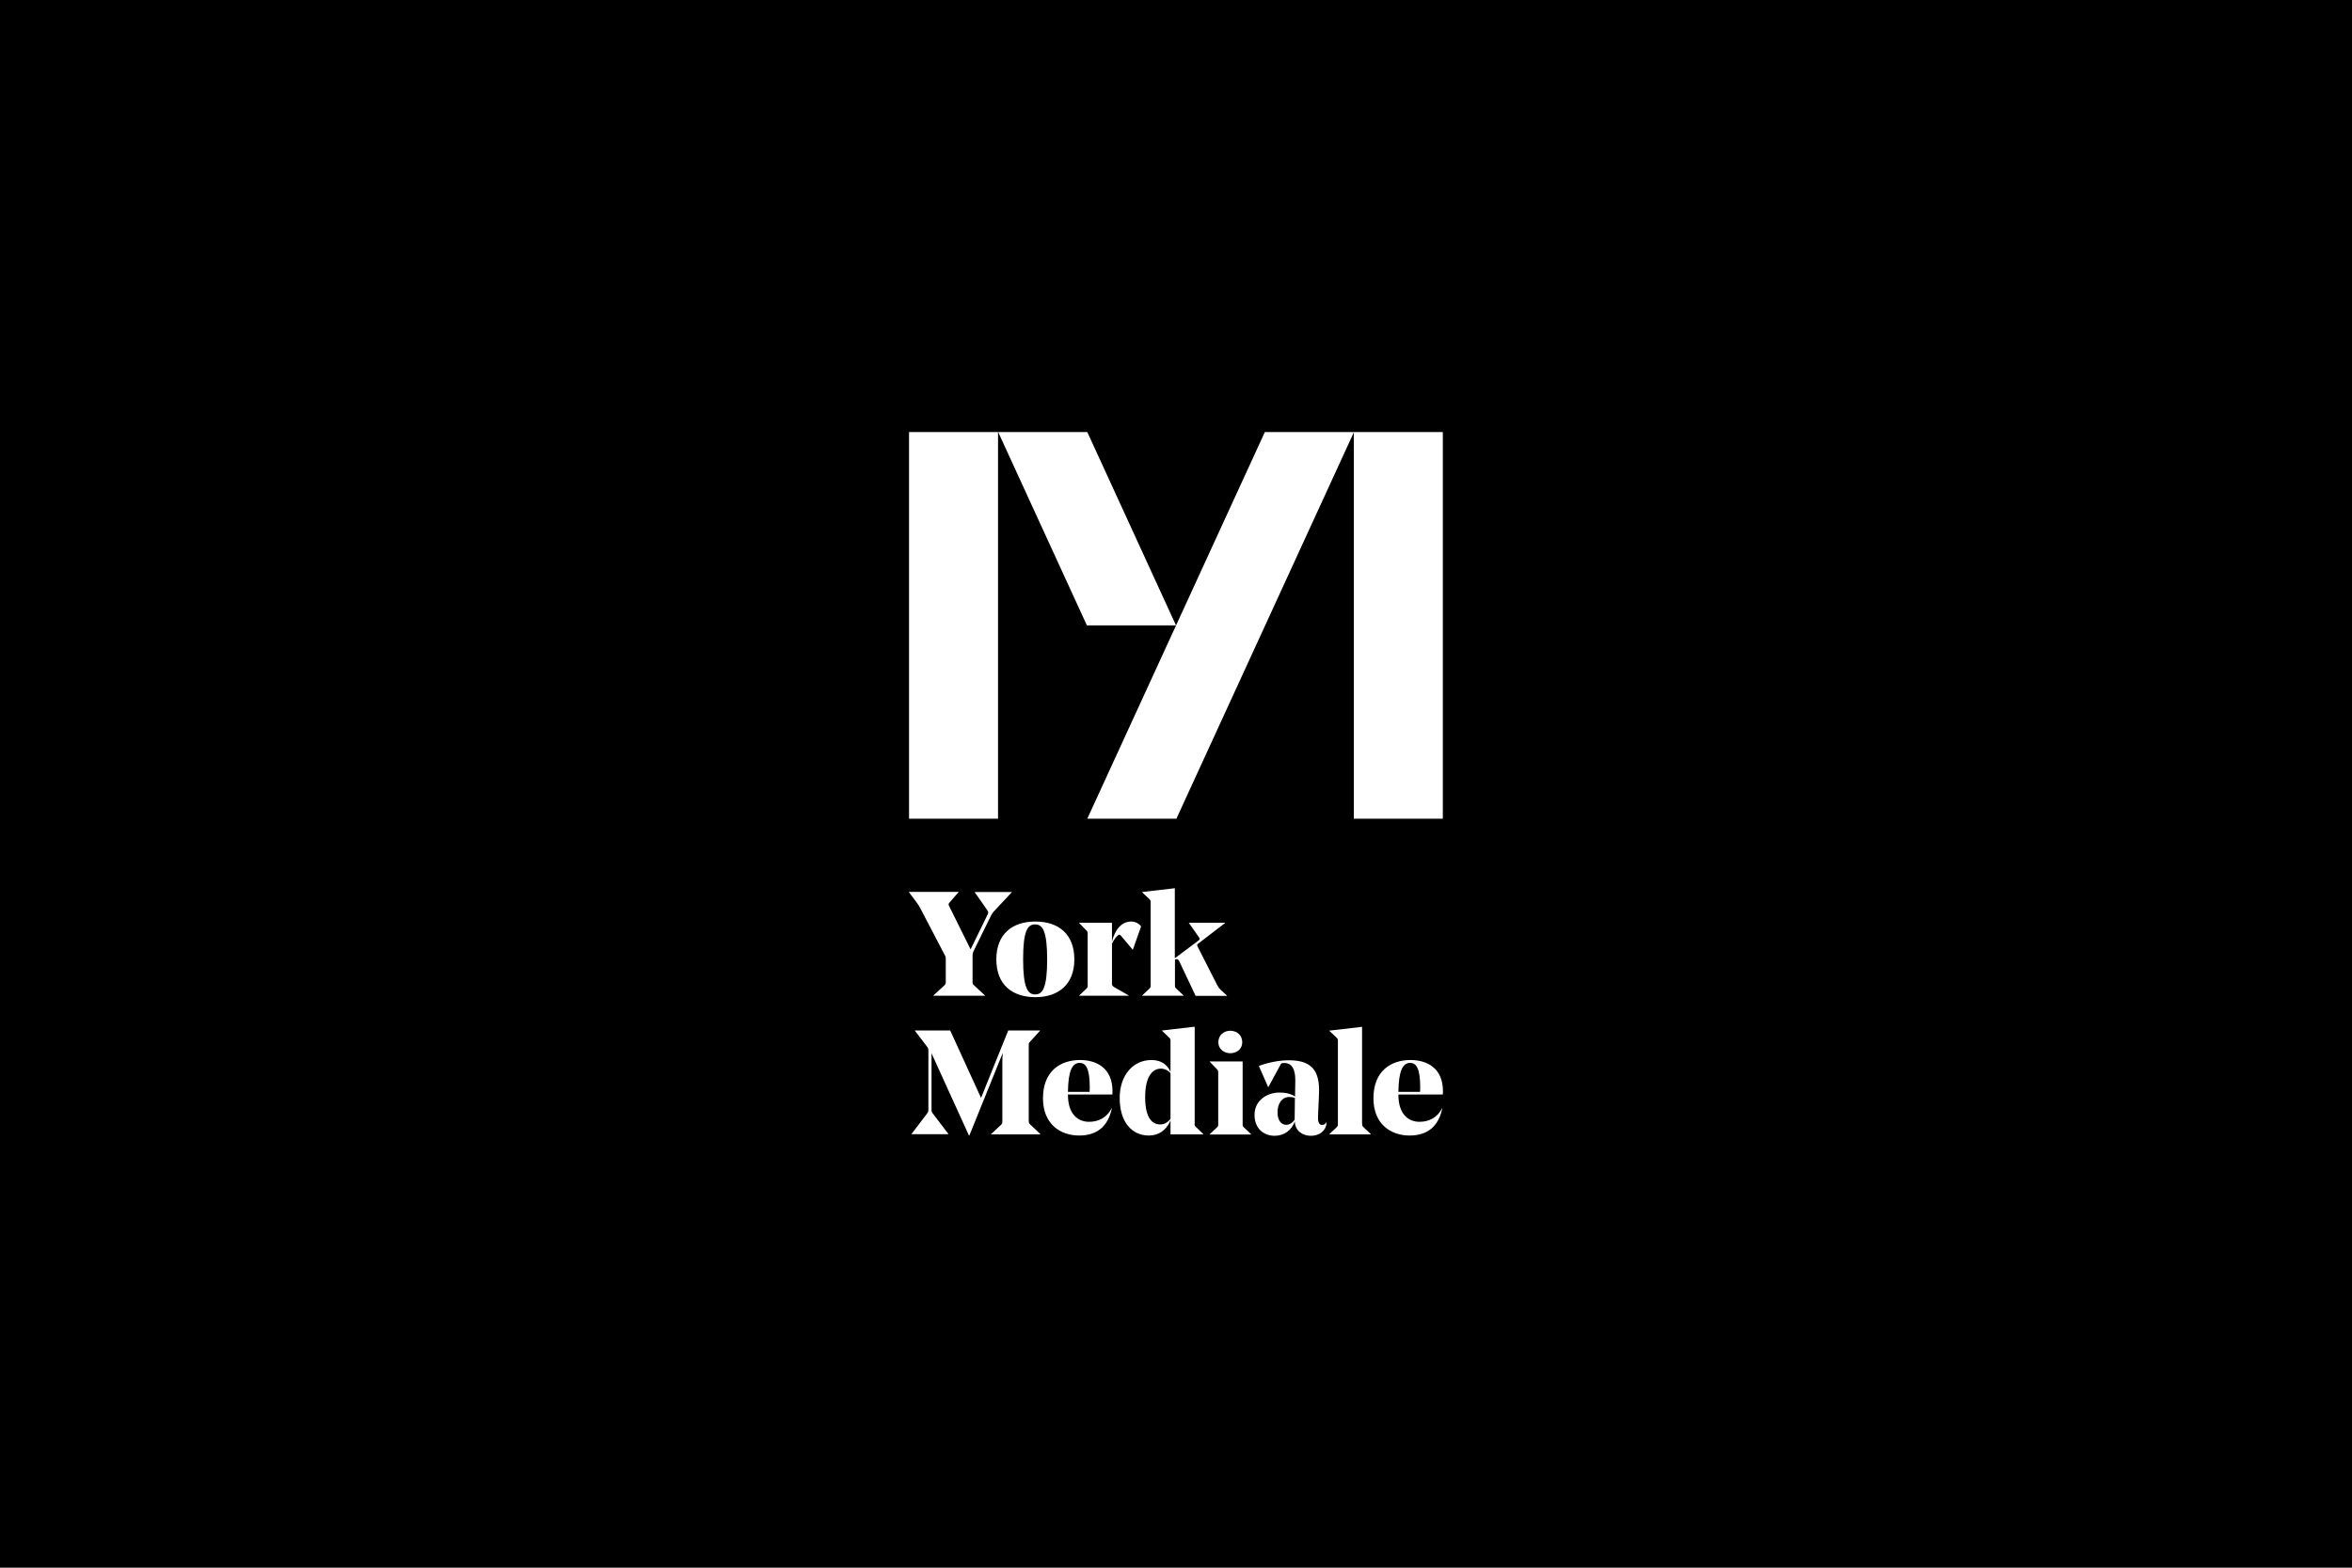 <?xml version="1.0" encoding="UTF-8"?>
<!-- Generator: Adobe Illustrator 25.2.1, SVG Export Plug-In . SVG Version: 6.00 Build 0)  -->
<svg xmlns="http://www.w3.org/2000/svg" xmlns:xlink="http://www.w3.org/1999/xlink" version="1.1" id="Layer_1" x="0px" y="0px" viewBox="0 0 1800 1200" style="enable-background:new 0 0 1800 1200;" xml:space="preserve">
<style type="text/css">
	.st0{fill:#FFFFFF;}
</style>
<rect x="-9" y="-6" width="1818" height="1212"></rect>
<g>
	<g>
		<path class="st0" d="M763.8,626.7h-68.1v-296h68.1V626.7z M1036.2,330.7h-68.2l-135.9,296h68.2L1036.2,330.7z M1104.2,330.7h-68.1    v296h68.1V330.7z M900,478.7l-67.9-148h-68.2l67.9,148H900z"></path>
	</g>
	<g>
		<path class="st0" d="M744.3,751.4c0,1.7,0.1,1.9,1.2,2.9l8.3,7.7v0.2h-39.5v-0.2l8.4-7.7c1-1,1.1-1.2,1.1-2.9V734    c0-1.2-0.1-1.9-0.7-2.8l-18.7-35.8c-1.1-2.1-1.9-3.4-3.1-4.9l-5.7-7.6v-0.2h38v0.2l-6.8,7.8c-0.9,1-1.1,1.4-0.5,2.7l16.5,33.3    l13-26.6c0.8-1.7,0.7-2-0.3-3.5L746,683v-0.2h28.3v0.2l-12.8,13.7c-1.7,1.7-2,2.3-3.1,4.2l-13.2,26.9c-0.8,1.6-0.9,2.3-0.9,4.3    V751.4z"></path>
		<path class="st0" d="M762.5,734.3c0-19,11.9-28.9,29.8-28.9c17.9,0,29.9,9.7,29.9,29c0,19-12,28.9-29.9,28.9    C774.3,763.2,762.5,753.5,762.5,734.3z M783,734.3c0,21.8,3.5,26.9,9.2,26.9s9.2-4.9,9.2-26.8c0-21.8-3.5-26.8-9.2-26.8    S783,712.3,783,734.3z"></path>
		<path class="st0" d="M867,726.9h-0.2l-8.9-10.6c-0.6-0.7-1.2-1.1-2-0.6c-1.9,1.4-3.2,3.4-4.9,6.6v30.5c0,1.2,0.1,1.8,1.7,2.8    l11.1,6.4v0.2h-37.9v-0.2l5.5-5.2c1-0.9,1-1.2,1-2.7V715c0-1.5-0.1-1.8-1-2.8l-5.5-5.7v-0.2h25.1v14.5c1.9-8,6.7-15.4,14.6-15.4    c3.4,0,6,1.5,7.7,3.7L867,726.9z"></path>
		<path class="st0" d="M931.6,754.2c0.8,1.5,1.6,2.5,2.6,3.5l4.8,4.4v0.2h-24l-12.6-26.7c-0.5-1-1.2-1.4-2-1.4    c-0.3,0-0.8,0.1-1.2,0.4v19.5c0,1.5,0.1,1.8,1.1,2.7l5.5,5.2v0.2h-31.7v-0.2l5.5-5.2c0.9-0.9,1-1.2,1-2.7V691c0-1.5-0.1-1.9-1-2.8    l-5.5-5.2v-0.2l25-2.9v53.6l18.3-13.7c0.9-0.7,0.9-1.4,0.2-2.3l-7.7-11v-0.2h27.7v0.2L917,722.3c-0.9,0.7-1,1-0.6,2L931.6,754.2z"></path>
		<path class="st0" d="M788.7,861l7.5,7.1v0.2h-37.7v-0.2l7.6-7.1c0.9-0.9,1-1.2,1-2.7v-45.5c0-1.9,0.1-4.5,0.3-6.8l-25.6,63.3h-0.2    l-26.5-58.2c-0.7-1.5-1.6-3.4-2.2-5v43.2c0,1.8,0.2,2,1.5,3.7l11.4,15v0.2h-28.2v-0.2l11.4-15c1.2-1.7,1.5-1.9,1.5-3.7v-44.8    c0-1.9-0.1-2.1-1-3.3l-9.3-12.2v-0.2h27l23.6,51.6l20.8-51.6h24.3v0.2l-7.5,8.3c-1,1-1.1,1.2-1.1,2.8v58.2    C787.5,859.8,787.6,860.1,788.7,861z"></path>
		<path class="st0" d="M817.3,837.8v0.2c0,14.7,7.5,20.7,16.2,20.7c6.8,0,13.5-2.9,17.2-10.4h0.2c-2.9,14.3-11.8,20.9-25,20.9    c-14.3,0-27.7-8.6-27.7-28.5c0-20.9,13.4-29.3,28.4-29.3c12,0,24.8,5.7,24.8,23.9c0,0.3,0,1.1-0.1,2.5H817.3z M817.3,835.8h16.6    c0.1-1.5,0.1-2.9,0.1-3.4c0-14.8-3.1-18.8-7.7-18.8C820.7,813.6,817.5,819.4,817.3,835.8z"></path>
		<path class="st0" d="M914.2,859.9c0,1.5,0,1.8,1,2.7l5.7,5.5v0.2h-25.1v-10.6c-3.4,7.8-9.4,11.5-16.6,11.5    c-12.9,0-22.3-10.2-22.3-28.7c0-17.4,10.2-29.1,24.3-29.1c7.4,0,12.1,3.5,14.6,9v-23.4c0-1.5-0.1-1.9-1.1-2.8l-5.4-5.2v-0.2    l25-2.9V859.9z M895.8,856.5v-35c-1.6-2-4.3-3.5-7.4-3.5c-6.1,0-12,5.5-12,21.9c0,15.4,5.1,20.8,11.4,20.8    C890.7,860.8,893.5,859.4,895.8,856.5z"></path>
		<path class="st0" d="M951,812.4v47.9c0,1.5,0,1.8,1,2.7l5.5,5.2v0.2h-31.7v-0.2l5.5-5.2c1-0.9,1-1.2,1-2.7v-39.1    c0-1.5-0.1-1.8-1-2.8l-5.5-5.7v-0.2H951z M932.4,797.8c0-5.4,4.2-8.8,9.1-8.8c5.1,0,9.2,3.4,9.2,8.8c0,5.1-4.1,8.4-9.2,8.4    C936.5,806.1,932.4,802.9,932.4,797.8z"></path>
		<path class="st0" d="M1009.4,838.4l-0.7,16.1c-0.2,4.4,0.8,6.6,3.1,6.6c1.5,0,2.5-0.7,3.2-2h0.2c0,1-0.2,2.7-0.9,4.1    c-1.8,3.7-5.7,6.2-11.1,6.2c-6.4,0-12-3.8-12.3-11c-2.3,6.6-8,11-15.4,11c-8.3,0-15.4-5.5-15.4-16c0-11.2,9.7-17.1,19-17.1    c4.9,0,8.9,0.9,12,3.1l0.2-12.1v-0.6c0-7.8-2.4-13-8.3-13c-2.3,0-2.4,0.1-3.1,1.4l-9.2,17h-0.2l-7.1-16.2    c7.6-2.7,15.6-4.3,22.9-4.3c7.6,0,13.5,1.4,17.5,5.2c3.6,3.4,5.7,8.9,5.7,17.6C1009.5,835.4,1009.4,838,1009.4,838.4z     M977.7,851.4c0,6.2,2.8,9.6,6.7,9.6c2.5,0,5-1.7,6.4-4v-0.1l0.2-16.5c-1.4-0.5-2.7-0.7-4.2-0.7    C981,839.7,977.7,844.8,977.7,851.4z"></path>
		<path class="st0" d="M1042.5,860.2c0,1.5,0.1,1.8,1.1,2.7l5.5,5.2v0.2h-31.7v-0.2l5.5-5.2c0.9-0.9,1-1.2,1-2.7v-63.1    c0-1.5-0.1-1.9-1-2.8l-5.5-5.2v-0.2l25-2.9V860.2z"></path>
		<path class="st0" d="M1070.2,837.8v0.2c0,14.7,7.5,20.7,16.2,20.7c6.8,0,13.5-2.9,17.2-10.4h0.2c-2.9,14.3-11.8,20.9-25,20.9    c-14.3,0-27.7-8.6-27.7-28.5c0-20.9,13.4-29.3,28.4-29.3c12,0,24.8,5.7,24.8,23.9c0,0.3,0,1.1-0.1,2.5H1070.2z M1070.2,835.8h16.6    c0.1-1.5,0.1-2.9,0.1-3.4c0-14.8-3.1-18.8-7.7-18.8C1073.6,813.6,1070.4,819.4,1070.2,835.8z"></path>
	</g>
</g>
</svg>
